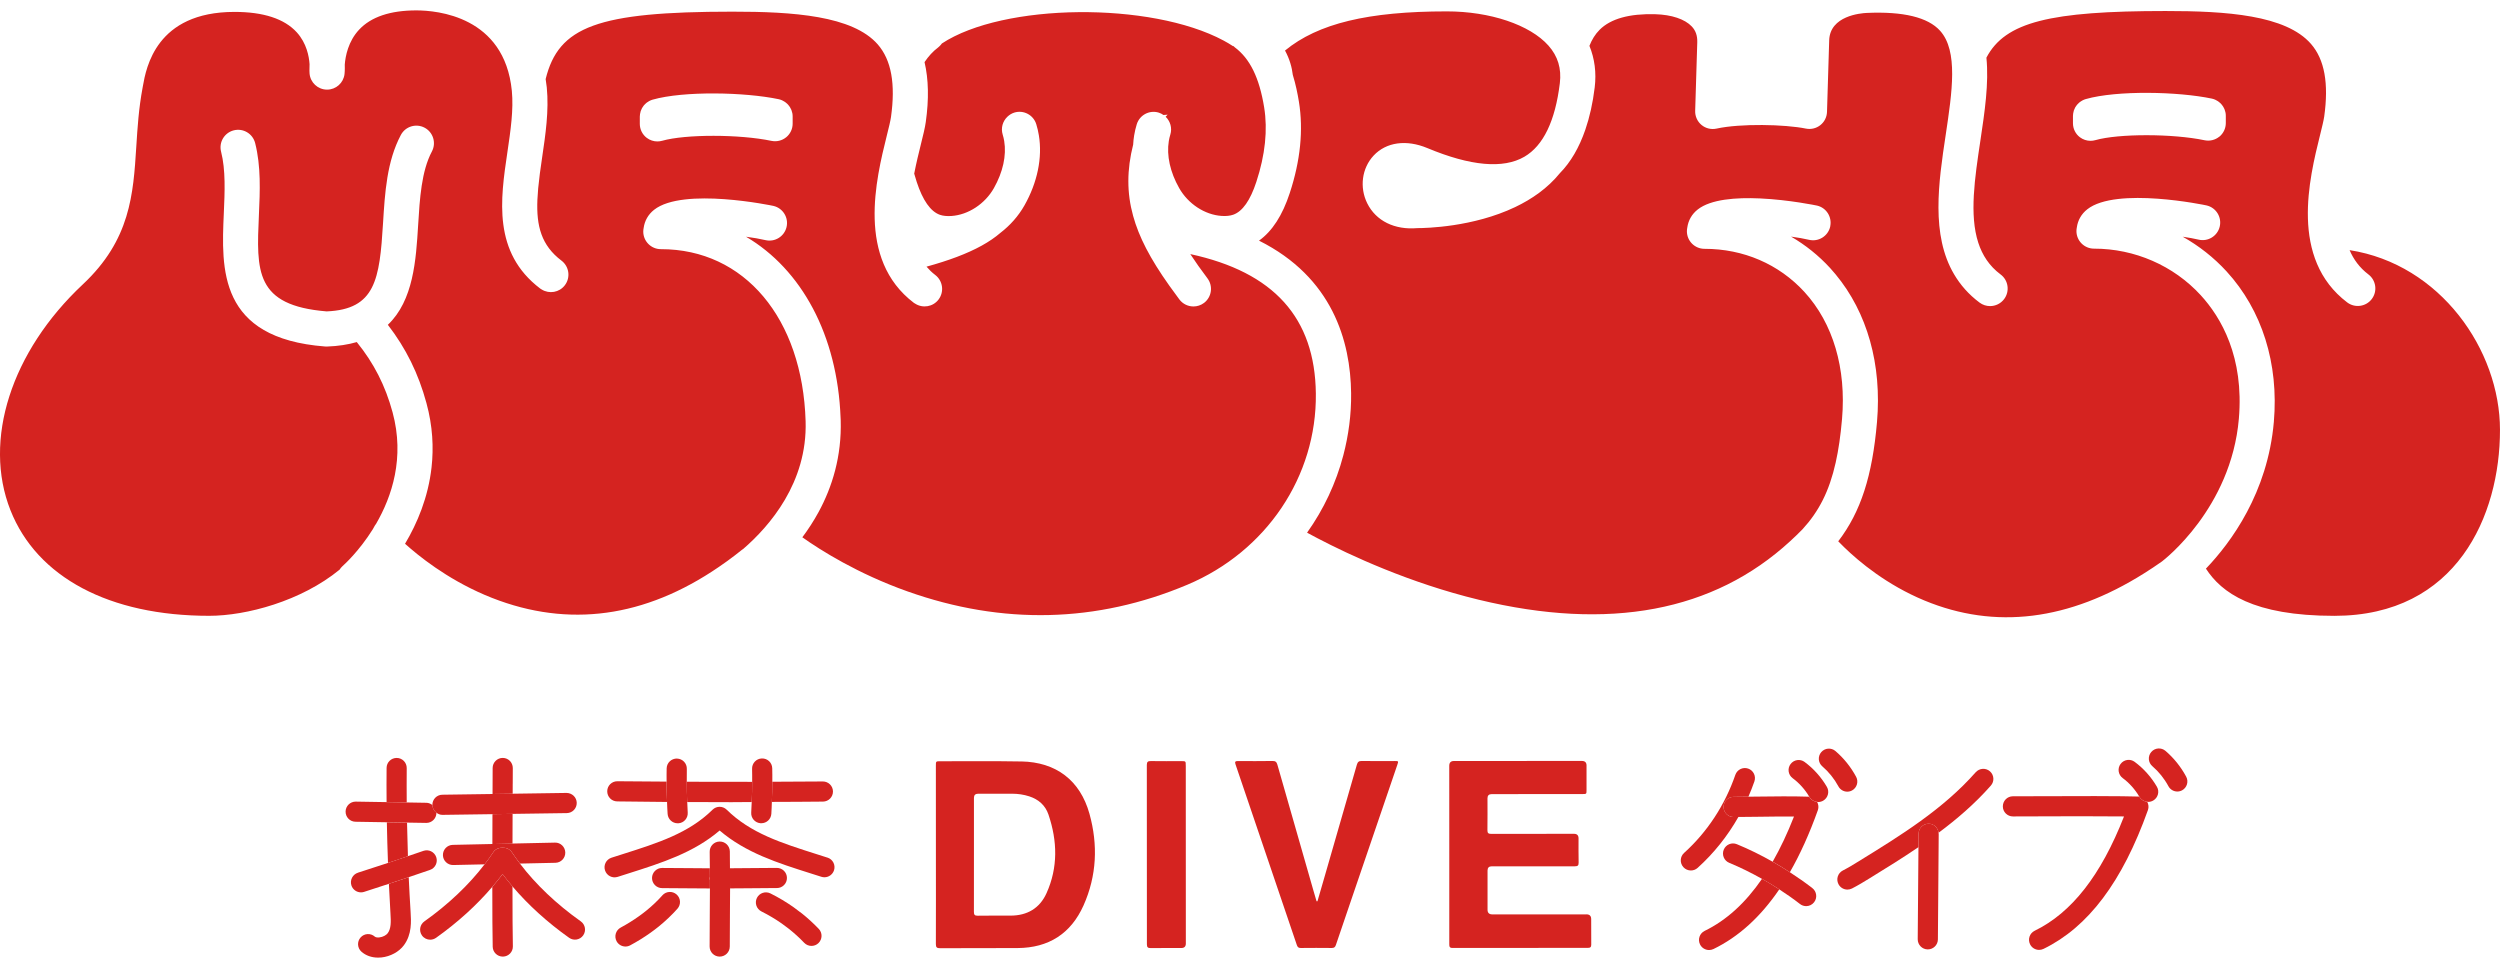 <svg xmlns="http://www.w3.org/2000/svg" fill="none" viewBox="0 0 170 66" height="66" width="170">
<g clip-path="url(#clip0_600_5528)">
<path fill="#D52320" d="M159.769 17C160.04 17.638 160.451 18.205 161.051 18.66C161.576 19.059 161.679 19.808 161.282 20.333C160.885 20.858 160.134 20.962 159.609 20.564C155.678 17.586 157.034 12.126 157.762 9.19C157.893 8.661 158.006 8.202 158.046 7.927C158.363 5.666 158.071 4.05 157.149 2.988C155.435 1.018 151.378 0.747 147.251 0.749C147.251 0.749 147.247 0.749 147.245 0.749C139.421 0.753 136.354 1.485 135.076 3.922C135.251 5.662 134.957 7.622 134.669 9.543C134.281 12.124 133.909 14.607 134.522 16.502C134.799 17.355 135.274 18.091 136.04 18.662C136.569 19.055 136.678 19.804 136.285 20.333C136.05 20.648 135.691 20.814 135.326 20.814C135.078 20.814 134.827 20.738 134.612 20.578C133.859 20.016 133.301 19.367 132.883 18.66C131.292 15.976 131.819 12.412 132.306 9.186C132.747 6.246 133.166 3.469 131.926 2.092C131.103 1.177 129.424 0.768 126.939 0.879C126.521 0.898 124.437 1.074 124.385 2.741L124.236 7.61C124.225 7.962 124.06 8.292 123.783 8.51C123.506 8.729 123.149 8.813 122.804 8.745C121.371 8.452 118.34 8.388 116.724 8.745C116.363 8.823 115.988 8.733 115.704 8.498C115.421 8.263 115.261 7.91 115.272 7.541L115.414 2.877C115.427 2.424 115.308 2.082 115.039 1.798C114.571 1.301 113.668 0.999 112.56 0.967C110.805 0.917 109.532 1.271 108.778 2.021C108.47 2.327 108.247 2.699 108.081 3.118C108.436 3.987 108.562 4.942 108.44 5.945C108.31 7.016 108.094 7.971 107.802 8.821C107.385 10.032 106.811 11.025 106.069 11.778C105.237 12.802 104.159 13.545 103.029 14.083C100.167 15.447 96.949 15.512 96.387 15.512H96.382C94.836 15.648 93.564 15.021 92.972 13.825C92.433 12.737 92.609 11.43 93.409 10.576C94.265 9.663 95.631 9.472 97.062 10.07C100.003 11.297 102.221 11.493 103.657 10.659C104.946 9.908 105.756 8.225 106.069 5.658C106.19 4.663 105.938 3.826 105.296 3.102C104.041 1.687 101.323 0.772 98.372 0.774C93.043 0.776 89.629 1.59 87.381 3.437C87.697 4.017 87.851 4.583 87.91 5.091C88.111 5.742 88.237 6.372 88.327 6.923C88.638 8.833 88.43 10.918 87.706 13.121C87.206 14.649 86.514 15.718 85.613 16.364C90.604 18.86 91.836 23.189 91.876 26.741C91.893 28.187 91.702 29.599 91.347 30.957C90.85 32.852 90.013 34.632 88.881 36.223C89.089 36.336 89.322 36.462 89.58 36.595C91.813 37.763 95.856 39.644 100.555 40.782C109.418 42.927 116.533 41.583 121.73 36.802C122.015 36.54 122.295 36.275 122.569 35.992C123.688 34.773 124.393 33.392 124.826 31.457C125.021 30.59 125.161 29.614 125.258 28.491C125.407 26.772 125.254 25.148 124.824 23.689C124.391 22.218 123.675 20.914 122.695 19.846C120.962 17.959 118.55 16.918 115.904 16.92C115.245 16.92 114.709 16.385 114.709 15.726C114.709 15.638 114.72 15.552 114.737 15.468C114.804 14.992 115.041 14.563 115.444 14.246C116.332 13.545 118.053 13.419 119.683 13.493C121.675 13.585 123.533 13.975 123.566 13.982C124.19 14.131 124.578 14.744 124.46 15.367C124.456 15.384 124.458 15.401 124.452 15.42C124.299 16.062 123.655 16.459 123.014 16.307C122.674 16.226 122.252 16.152 121.791 16.089C122.769 16.658 123.667 17.374 124.452 18.23C124.578 18.368 124.698 18.509 124.819 18.654C126.975 21.25 127.974 24.789 127.636 28.697C127.319 32.359 126.538 34.8 125 36.809C125.115 36.928 125.254 37.067 125.409 37.218C126.425 38.202 128.306 39.776 130.862 40.834C135.674 42.828 140.691 42.203 145.799 38.987C146.202 38.733 146.605 38.469 147.008 38.183C147.147 38.078 151.714 34.569 152.242 28.48C152.606 24.266 151.031 21.58 149.646 20.07C147.801 18.06 145.157 16.906 142.393 16.908C141.734 16.908 141.198 16.373 141.198 15.714C141.198 15.627 141.209 15.541 141.226 15.457C141.293 14.981 141.53 14.551 141.933 14.234C143.904 12.674 149.995 13.955 150.055 13.971C150.696 14.123 151.094 14.767 150.941 15.409C150.788 16.051 150.144 16.448 149.503 16.295C149.199 16.223 148.83 16.156 148.425 16.097C149.529 16.717 150.538 17.51 151.405 18.454C153.821 21.088 154.963 24.721 154.622 28.684C154.205 33.507 151.705 36.89 150.003 38.668C151.057 40.288 153.181 41.879 158.74 41.877C167.054 41.873 170.001 35.06 169.999 29.228C169.998 23.808 165.948 17.965 159.767 17.008L159.769 17ZM150.91 9.295C150.631 9.522 150.263 9.61 149.911 9.537C147.747 9.083 144.066 9.079 142.483 9.53C142.376 9.56 142.265 9.576 142.156 9.576C141.899 9.576 141.646 9.493 141.436 9.335C141.136 9.11 140.961 8.756 140.961 8.382V7.885C140.961 7.855 140.966 7.826 140.968 7.797C140.97 7.771 140.97 7.742 140.976 7.715C140.984 7.66 140.997 7.604 141.012 7.551C141.016 7.536 141.018 7.522 141.024 7.507C141.047 7.44 141.075 7.375 141.11 7.312C141.119 7.295 141.131 7.28 141.14 7.264C141.167 7.22 141.196 7.178 141.228 7.138C141.245 7.117 141.262 7.1 141.28 7.081C141.31 7.047 141.343 7.016 141.377 6.986C141.398 6.968 141.419 6.949 141.44 6.934C141.478 6.905 141.518 6.88 141.56 6.856C141.581 6.844 141.602 6.829 141.625 6.819C141.69 6.787 141.759 6.758 141.832 6.737C143.954 6.134 148.108 6.223 150.404 6.705C150.479 6.72 150.551 6.745 150.62 6.774C150.645 6.783 150.668 6.796 150.691 6.81C150.733 6.831 150.775 6.852 150.813 6.879C150.838 6.896 150.861 6.913 150.885 6.932C150.92 6.959 150.952 6.986 150.983 7.014C151.004 7.035 151.025 7.056 151.046 7.079C151.075 7.112 151.101 7.144 151.126 7.18C151.143 7.203 151.16 7.228 151.176 7.253C151.199 7.291 151.22 7.331 151.239 7.371C151.25 7.396 151.264 7.421 151.273 7.446C151.29 7.492 151.304 7.539 151.315 7.587C151.321 7.61 151.329 7.633 151.334 7.656C151.348 7.727 151.355 7.799 151.355 7.874V8.368C151.355 8.729 151.193 9.069 150.914 9.297L150.91 9.295Z"></path>
<path fill="#D52320" d="M80.941 17.279C81.28 17.797 81.664 18.341 82.106 18.925C82.503 19.453 82.398 20.201 81.873 20.599C81.657 20.761 81.405 20.839 81.154 20.839C80.791 20.839 80.434 20.675 80.199 20.364C79.953 20.037 79.728 19.726 79.512 19.422C78.203 17.577 77.449 16.118 77.052 14.679C76.618 13.113 76.622 11.547 77.055 9.833C77.067 9.621 77.088 9.411 77.122 9.207C77.164 8.949 77.224 8.695 77.3 8.449C77.495 7.818 78.163 7.465 78.793 7.658C78.914 7.694 79.019 7.753 79.116 7.82C79.21 7.813 79.307 7.805 79.399 7.797L79.263 7.939C79.579 8.242 79.72 8.705 79.582 9.152C79.538 9.293 79.504 9.442 79.479 9.591C79.319 10.571 79.569 11.707 80.184 12.79C80.793 13.864 81.926 14.607 83.07 14.683C83.38 14.704 83.647 14.675 83.863 14.599C84.491 14.376 85.02 13.625 85.431 12.368C86.033 10.533 86.212 8.829 85.962 7.299C85.635 5.291 85.003 3.996 83.97 3.221C83.932 3.192 83.899 3.158 83.865 3.125L83.85 3.142C83.636 3.001 83.416 2.871 83.206 2.759C78.243 0.096 68.227 0.203 64.048 2.957C64.004 3.02 63.954 3.078 63.897 3.133C63.862 3.165 63.832 3.2 63.792 3.228C63.438 3.494 63.133 3.828 62.869 4.224C63.142 5.391 63.173 6.739 62.953 8.296C62.898 8.695 62.776 9.182 62.623 9.801C62.476 10.393 62.308 11.079 62.166 11.807C62.22 11.996 62.275 12.185 62.338 12.376C62.751 13.633 63.28 14.381 63.908 14.605C64.124 14.681 64.39 14.708 64.701 14.687C65.845 14.609 66.978 13.864 67.585 12.792C68.198 11.707 68.449 10.573 68.286 9.593C68.261 9.442 68.227 9.295 68.183 9.152C68.046 8.705 68.185 8.242 68.502 7.939C68.632 7.815 68.789 7.713 68.972 7.656C69.602 7.461 70.271 7.815 70.466 8.445C70.542 8.691 70.601 8.945 70.643 9.203C70.894 10.718 70.544 12.41 69.663 13.967C69.247 14.702 68.683 15.329 68.032 15.831C67.312 16.452 66.34 16.989 65.068 17.47C64.453 17.703 63.765 17.923 63.003 18.133C63.177 18.333 63.366 18.524 63.591 18.694C64.117 19.093 64.22 19.842 63.822 20.367C63.442 20.87 62.741 20.981 62.222 20.642C62.199 20.627 62.172 20.616 62.149 20.599C58.218 17.621 59.574 12.16 60.302 9.224C60.434 8.695 60.547 8.237 60.587 7.962C60.904 5.7 60.612 4.084 59.689 3.022C57.978 1.062 53.921 0.791 49.793 0.793H49.787C40.621 0.797 37.983 1.804 37.104 5.377C37.135 5.568 37.162 5.757 37.181 5.946C37.336 7.524 37.095 9.144 36.864 10.712C36.751 11.472 36.656 12.166 36.596 12.807C36.583 13.063 36.564 13.321 36.543 13.581C36.468 15.369 36.812 16.687 38.18 17.722C38.705 18.121 38.81 18.87 38.411 19.395C38.035 19.89 37.351 20.005 36.833 19.684C36.801 19.665 36.768 19.649 36.738 19.625C33.494 17.166 34.029 13.55 34.501 10.361C34.721 8.871 34.929 7.465 34.805 6.178C34.306 1.099 29.709 0.707 28.31 0.707C26.54 0.707 25.231 1.148 24.42 2.017C23.675 2.812 23.488 3.828 23.444 4.39C23.457 4.762 23.432 5.003 23.428 5.033C23.36 5.639 22.848 6.094 22.242 6.095C22.236 6.095 22.229 6.095 22.223 6.095C21.608 6.086 21.1 5.61 21.05 4.997C21.048 4.967 21.031 4.73 21.05 4.363C21.016 3.849 20.855 2.94 20.181 2.199C19.341 1.276 17.914 0.808 15.937 0.81C10.614 0.812 9.937 4.608 9.716 5.855L9.693 5.983C9.433 7.377 9.349 8.686 9.269 9.952C9.063 13.222 8.866 16.309 5.632 19.338C0.76 23.903 -1.173 29.929 0.71 34.693C2.517 39.26 7.441 41.877 14.224 41.875C16.745 41.875 20.479 40.878 23.088 38.74C23.148 38.651 23.214 38.565 23.298 38.49C23.39 38.41 24.406 37.499 25.354 35.984C25.377 35.938 25.405 35.896 25.428 35.85C25.468 35.767 25.518 35.692 25.573 35.621C26.649 33.765 27.533 31.125 26.696 28.04C26.204 26.222 25.421 24.69 24.261 23.261C23.675 23.431 23.004 23.538 22.233 23.565C22.219 23.565 22.206 23.565 22.191 23.565C22.16 23.565 22.128 23.565 22.097 23.561C14.841 22.998 15.051 18.289 15.219 14.507C15.284 13.058 15.351 11.558 15.034 10.317C14.869 9.677 15.255 9.027 15.895 8.863C16.535 8.701 17.184 9.085 17.349 9.725C17.753 11.31 17.679 12.989 17.606 14.614C17.434 18.452 17.331 20.774 22.213 21.175C25.531 21.034 25.812 19.011 26.047 15.168C26.173 13.105 26.305 10.974 27.258 9.178C27.567 8.596 28.291 8.374 28.874 8.684C29.456 8.993 29.678 9.717 29.369 10.3C28.658 11.637 28.543 13.507 28.433 15.313C28.288 17.682 28.116 20.432 26.374 22.087C27.606 23.683 28.454 25.401 29 27.414C29.424 28.972 29.495 30.434 29.346 31.774C29.118 33.828 28.368 35.593 27.543 36.976C27.653 37.077 27.781 37.188 27.923 37.308C29.071 38.288 31.185 39.852 33.957 40.845C39.165 42.713 44.334 41.831 49.342 38.23C49.352 38.225 49.359 38.219 49.369 38.211C49.409 38.183 49.449 38.156 49.489 38.125C49.816 37.887 50.141 37.64 50.463 37.379C50.484 37.361 50.509 37.35 50.532 37.335C52.328 35.784 54.906 32.821 54.782 28.651C54.574 21.645 50.618 16.939 44.938 16.943C44.279 16.943 43.742 16.408 43.742 15.749C43.742 15.661 43.753 15.575 43.77 15.491C43.837 15.015 44.074 14.586 44.477 14.267C46.448 12.706 52.54 13.988 52.599 14.003C53.241 14.156 53.638 14.8 53.485 15.441C53.332 16.083 52.689 16.48 52.047 16.328C51.684 16.242 51.227 16.163 50.729 16.097C54.499 18.318 56.948 22.776 57.16 28.416C57.162 28.472 57.166 28.525 57.168 28.579C57.24 31.026 56.593 33.11 55.663 34.821C55.325 35.442 54.95 36.013 54.559 36.536C55.783 37.403 58.312 39.01 61.721 40.219C68.185 42.511 74.584 42.356 80.742 39.76C86.113 37.497 89.543 32.393 89.478 26.761C89.419 21.607 86.619 18.505 80.937 17.277L80.941 17.279ZM53.456 9.337C53.178 9.564 52.809 9.652 52.458 9.579C50.293 9.125 46.613 9.121 45.029 9.572C44.922 9.602 44.812 9.618 44.703 9.618C44.445 9.618 44.193 9.535 43.983 9.377C43.683 9.152 43.507 8.798 43.507 8.424V7.927C43.507 7.897 43.513 7.868 43.515 7.839C43.517 7.813 43.517 7.784 43.522 7.757C43.53 7.702 43.543 7.646 43.559 7.593C43.562 7.578 43.564 7.564 43.57 7.549C43.593 7.482 43.621 7.417 43.656 7.354C43.666 7.337 43.677 7.322 43.687 7.306C43.713 7.263 43.742 7.22 43.774 7.178C43.79 7.157 43.809 7.14 43.826 7.121C43.856 7.087 43.889 7.056 43.923 7.026C43.944 7.008 43.965 6.989 43.986 6.974C44.025 6.945 44.065 6.921 44.107 6.896C44.128 6.884 44.149 6.871 44.17 6.859C44.235 6.827 44.303 6.798 44.376 6.777C46.498 6.174 50.653 6.264 52.948 6.745C53.023 6.76 53.096 6.785 53.164 6.814C53.189 6.823 53.212 6.837 53.235 6.85C53.277 6.871 53.319 6.892 53.357 6.919C53.382 6.936 53.407 6.953 53.43 6.972C53.464 6.999 53.497 7.026 53.527 7.054C53.548 7.075 53.569 7.096 53.59 7.119C53.619 7.152 53.646 7.184 53.67 7.22C53.688 7.243 53.705 7.268 53.72 7.293C53.743 7.331 53.764 7.371 53.783 7.412C53.795 7.436 53.808 7.461 53.818 7.486C53.835 7.532 53.848 7.58 53.859 7.627C53.865 7.65 53.873 7.673 53.879 7.696C53.892 7.767 53.9 7.839 53.9 7.914V8.409C53.9 8.77 53.737 9.11 53.458 9.337H53.456Z"></path>
<path fill="#D52320" d="M69.45 51.78C67.612 51.747 65.775 51.768 63.937 51.765C63.641 51.765 63.639 51.765 63.639 52.07C63.639 54.083 63.639 56.099 63.641 58.112C63.641 60.14 63.647 62.169 63.639 64.197C63.639 64.423 63.708 64.478 63.926 64.478C65.683 64.468 67.44 64.478 69.198 64.468C71.308 64.455 72.823 63.487 73.681 61.567C74.582 59.548 74.67 57.447 74.084 55.338C73.451 53.063 71.812 51.822 69.45 51.778V51.78ZM71.161 60.742C70.701 61.76 69.853 62.26 68.724 62.262C67.977 62.262 67.23 62.257 66.483 62.268C66.279 62.27 66.226 62.203 66.226 62.004C66.233 60.706 66.229 59.407 66.228 58.108C66.228 56.824 66.228 55.539 66.228 54.255C66.228 54.068 66.324 53.974 66.518 53.973C67.286 53.973 68.055 53.971 68.823 53.973C69.221 53.973 69.612 54.03 69.99 54.152C70.621 54.358 71.081 54.76 71.295 55.388C71.904 57.185 71.954 58.986 71.161 60.742Z"></path>
<path fill="#D52320" d="M107.874 62.177C105.743 62.177 103.613 62.177 101.481 62.179C101.262 62.179 101.153 62.074 101.153 61.865C101.153 60.975 101.153 60.085 101.153 59.195C101.153 59.005 101.248 58.91 101.439 58.909C103.321 58.909 105.202 58.905 107.084 58.909C107.278 58.909 107.353 58.861 107.347 58.654C107.334 58.108 107.341 57.56 107.341 57.012C107.341 56.803 107.238 56.699 107.032 56.699C105.158 56.699 103.283 56.699 101.409 56.704C101.214 56.704 101.141 56.657 101.145 56.448C101.157 55.726 101.149 55.004 101.149 54.281C101.149 54.093 101.246 54 101.441 54C103.491 54 105.542 54 107.592 53.996C107.884 53.996 107.884 53.996 107.884 53.713C107.884 53.159 107.884 52.603 107.884 52.05C107.884 51.846 107.778 51.744 107.565 51.744C104.665 51.744 101.766 51.746 98.867 51.748C98.655 51.748 98.549 51.857 98.549 52.076C98.549 54.084 98.549 56.089 98.551 58.097C98.551 60.133 98.555 62.169 98.551 64.205C98.551 64.368 98.57 64.461 98.773 64.461C101.84 64.455 104.908 64.454 107.978 64.455C108.149 64.455 108.207 64.398 108.205 64.226C108.197 63.649 108.201 63.072 108.201 62.498C108.201 62.284 108.092 62.176 107.874 62.175V62.177Z"></path>
<path fill="#D52320" d="M94.815 51.751C94.076 51.751 93.337 51.759 92.597 51.747C92.401 51.745 92.323 51.81 92.267 51.999C91.558 54.482 90.838 56.962 90.122 59.441C89.944 60.056 89.765 60.671 89.587 61.286C89.566 61.286 89.545 61.286 89.526 61.286C89.461 61.065 89.396 60.843 89.331 60.621C88.506 57.747 87.681 54.874 86.862 51.997C86.808 51.81 86.728 51.743 86.529 51.747C85.746 51.759 84.963 51.757 84.18 51.751C83.995 51.751 83.954 51.801 84.016 51.98C85.41 56.075 86.8 60.171 88.187 64.268C88.235 64.407 88.3 64.465 88.451 64.463C89.154 64.455 89.857 64.455 90.559 64.463C90.718 64.463 90.791 64.409 90.84 64.26C91.161 63.299 91.493 62.34 91.82 61.38C92.884 58.259 93.95 55.139 95.014 52.019C95.106 51.749 95.106 51.749 94.815 51.749V51.751Z"></path>
<path fill="#D52320" d="M80.631 52.053C80.631 51.757 80.631 51.757 80.327 51.757C79.64 51.757 78.95 51.765 78.263 51.753C78.058 51.749 77.984 51.803 77.984 52.02C77.991 56.085 77.993 60.15 77.989 64.214C77.989 64.424 78.064 64.472 78.257 64.47C78.945 64.461 79.634 64.466 80.322 64.466C80.532 64.466 80.637 64.365 80.637 64.161C80.637 62.148 80.637 60.133 80.635 58.119C80.635 56.099 80.635 54.076 80.633 52.055L80.631 52.053Z"></path>
<path fill="#D52320" d="M27.657 52.231C27.661 51.853 27.358 51.543 26.979 51.54H26.972C26.595 51.54 26.29 51.843 26.288 52.218C26.28 52.991 26.282 53.767 26.288 54.544L27.657 54.567C27.652 53.786 27.65 53.007 27.657 52.229V52.231Z"></path>
<path fill="#D52320" d="M26.384 58.679C26.837 58.528 27.288 58.374 27.739 58.221C27.712 57.461 27.693 56.7 27.678 55.94L26.306 55.917C26.323 56.838 26.348 57.759 26.383 58.679H26.384Z"></path>
<path fill="#D52320" d="M26.551 62.1C26.59 62.696 26.597 63.143 26.364 63.46C26.274 63.581 26.049 63.718 25.791 63.745C25.657 63.76 25.539 63.737 25.486 63.689C25.203 63.439 24.769 63.464 24.519 63.749C24.269 64.031 24.296 64.465 24.578 64.715C24.876 64.979 25.272 65.118 25.711 65.118C25.785 65.118 25.86 65.114 25.936 65.107C26.549 65.042 27.138 64.721 27.468 64.272C28.016 63.529 27.961 62.652 27.921 62.012C27.871 61.227 27.829 60.438 27.793 59.648C27.344 59.8 26.895 59.95 26.444 60.099C26.477 60.767 26.509 61.434 26.551 62.098V62.1Z"></path>
<path fill="#D52320" d="M29.402 54.743C29.29 54.655 29.156 54.594 29.001 54.59L27.655 54.567L26.285 54.544L24.195 54.51C24.195 54.51 24.188 54.51 24.184 54.51C23.811 54.51 23.506 54.81 23.5 55.184C23.494 55.562 23.796 55.874 24.174 55.879L26.31 55.914L27.681 55.937L28.982 55.958C28.982 55.958 28.99 55.958 28.994 55.958C29.366 55.958 29.672 55.658 29.677 55.283C29.677 55.274 29.672 55.264 29.672 55.255C29.515 55.132 29.408 54.951 29.404 54.739L29.402 54.743Z"></path>
<path fill="#D52320" d="M24.341 59.344C23.98 59.459 23.781 59.845 23.894 60.204C23.986 60.496 24.257 60.681 24.547 60.681C24.616 60.681 24.685 60.672 24.753 60.649C25.315 60.471 25.878 60.286 26.442 60.099C26.893 59.95 27.34 59.801 27.79 59.648C28.276 59.484 28.761 59.321 29.242 59.153C29.599 59.029 29.788 58.638 29.662 58.28C29.536 57.923 29.147 57.734 28.789 57.86C28.442 57.982 28.088 58.099 27.739 58.219C27.288 58.374 26.837 58.529 26.385 58.678C25.703 58.903 25.021 59.127 24.341 59.342V59.344Z"></path>
<path fill="#D52320" d="M34.856 55.344L33.487 55.363C33.485 56.005 33.483 56.693 33.481 57.396L34.85 57.365C34.85 56.666 34.854 55.982 34.856 55.344Z"></path>
<path fill="#D52320" d="M34.866 53.283L34.87 52.225C34.87 51.847 34.566 51.539 34.188 51.538H34.186C33.81 51.538 33.502 51.843 33.5 52.219L33.496 53.278C33.496 53.497 33.496 53.74 33.493 53.992L34.862 53.973C34.862 53.73 34.862 53.495 34.864 53.283H34.866Z"></path>
<path fill="#D52320" d="M33.477 60.305C33.477 62.033 33.485 63.571 33.504 64.381C33.513 64.753 33.817 65.049 34.19 65.049C34.195 65.049 34.201 65.049 34.207 65.049C34.585 65.04 34.885 64.726 34.875 64.348C34.856 63.544 34.849 62.007 34.849 60.276C34.614 59.999 34.386 59.72 34.176 59.439C33.958 59.732 33.723 60.02 33.479 60.306L33.477 60.305Z"></path>
<path fill="#D52320" d="M38.544 55.291C38.922 55.285 39.224 54.974 39.218 54.595C39.213 54.217 38.901 53.921 38.523 53.919L34.86 53.973L33.49 53.992L30.077 54.041C29.699 54.047 29.397 54.358 29.401 54.737C29.401 54.739 29.401 54.74 29.401 54.742C29.406 54.956 29.513 55.136 29.668 55.258C29.785 55.35 29.924 55.411 30.084 55.411H30.094L33.483 55.363L34.852 55.344L38.54 55.291H38.544Z"></path>
<path fill="#D52320" d="M33.538 57.957C33.664 57.764 33.88 57.648 34.111 57.648H34.237C34.468 57.648 34.682 57.764 34.81 57.955C34.98 58.213 35.165 58.469 35.358 58.723L37.769 58.67C38.147 58.662 38.447 58.349 38.439 57.969C38.431 57.59 38.114 57.285 37.738 57.298L34.852 57.361L33.482 57.392L30.789 57.451C30.411 57.459 30.111 57.772 30.119 58.152C30.126 58.524 30.432 58.822 30.805 58.822C30.81 58.822 30.814 58.822 30.82 58.822L32.953 58.775C33.161 58.503 33.36 58.23 33.542 57.955L33.538 57.957Z"></path>
<path fill="#D52320" d="M35.358 58.725C35.165 58.471 34.98 58.215 34.81 57.957C34.684 57.764 34.468 57.648 34.237 57.65H34.111C33.879 57.65 33.666 57.766 33.538 57.959C33.356 58.234 33.157 58.507 32.949 58.778C31.887 60.167 30.491 61.495 28.856 62.656C28.547 62.876 28.476 63.303 28.694 63.611C28.827 63.8 29.039 63.899 29.253 63.899C29.391 63.899 29.528 63.857 29.649 63.773C31.123 62.727 32.416 61.548 33.476 60.305C33.721 60.018 33.956 59.73 34.174 59.437C34.384 59.72 34.611 59.999 34.846 60.274C35.91 61.527 37.214 62.715 38.7 63.769C39.01 63.989 39.438 63.916 39.656 63.607C39.875 63.298 39.803 62.872 39.493 62.652C37.835 61.477 36.424 60.133 35.356 58.725H35.358Z"></path>
<path fill="#D52320" d="M45.326 53.15C44.213 53.14 43.093 53.14 41.986 53.125H41.976C41.602 53.125 41.296 53.425 41.292 53.801C41.286 54.179 41.588 54.491 41.968 54.496C43.095 54.512 44.226 54.523 45.359 54.533C45.338 54.072 45.328 53.612 45.328 53.152L45.326 53.15Z"></path>
<path fill="#D52320" d="M46.73 54.538C47.734 54.544 48.739 54.548 49.744 54.548C50.202 54.548 50.659 54.54 51.117 54.538C51.138 54.08 51.15 53.623 51.148 53.165C49.662 53.169 48.183 53.167 46.697 53.159C46.697 53.62 46.709 54.078 46.73 54.536V54.538Z"></path>
<path fill="#D52320" d="M52.487 54.53C53.648 54.525 54.812 54.523 55.965 54.509C56.343 54.505 56.647 54.194 56.642 53.816C56.638 53.44 56.33 53.14 55.956 53.14H55.948C54.81 53.153 53.662 53.153 52.516 53.159C52.516 53.617 52.506 54.074 52.485 54.532L52.487 54.53Z"></path>
<path fill="#D52320" d="M46.038 51.58C45.657 51.576 45.344 51.866 45.333 52.244C45.323 52.544 45.329 52.848 45.329 53.15C45.329 53.61 45.339 54.07 45.359 54.531C45.371 54.804 45.377 55.077 45.398 55.348C45.424 55.709 45.724 55.984 46.081 55.984C46.097 55.984 46.114 55.984 46.131 55.984C46.509 55.958 46.792 55.629 46.765 55.253C46.748 55.016 46.744 54.777 46.733 54.54C46.712 54.08 46.7 53.621 46.7 53.163C46.7 52.871 46.697 52.579 46.704 52.288C46.716 51.91 46.418 51.595 46.039 51.583L46.038 51.58Z"></path>
<path fill="#D52320" d="M48.276 59.856C48.268 59.816 48.251 59.779 48.251 59.737C48.251 59.695 48.267 59.661 48.274 59.621C48.274 59.428 48.27 59.237 48.268 59.044C47.781 59.04 47.376 59.038 46.975 59.034C46.408 59.03 45.839 59.025 45.027 59.021H45.023C44.647 59.021 44.341 59.325 44.337 59.703C44.337 60.081 44.641 60.39 45.019 60.392C45.829 60.396 46.397 60.402 46.964 60.406C47.371 60.41 47.779 60.411 48.274 60.415C48.274 60.228 48.274 60.045 48.274 59.858L48.276 59.856Z"></path>
<path fill="#D52320" d="M51.116 54.538C51.104 54.775 51.1 55.012 51.083 55.249C51.056 55.627 51.341 55.953 51.719 55.98C51.736 55.98 51.752 55.98 51.769 55.98C52.126 55.98 52.426 55.705 52.451 55.342C52.47 55.073 52.476 54.8 52.487 54.529C52.506 54.07 52.518 53.614 52.518 53.155C52.518 52.849 52.522 52.544 52.512 52.238C52.501 51.86 52.189 51.562 51.805 51.575C51.427 51.587 51.129 51.904 51.142 52.282C51.152 52.575 51.146 52.869 51.148 53.163C51.148 53.621 51.139 54.078 51.118 54.536L51.116 54.538Z"></path>
<path fill="#D52320" d="M56.27 58.319C56.03 58.242 55.793 58.166 55.556 58.091C53.134 57.323 51.041 56.66 49.415 55.06C49.148 54.796 48.72 54.798 48.454 55.06C46.837 56.655 44.745 57.319 42.325 58.087C42.081 58.166 41.832 58.244 41.582 58.324C41.221 58.441 41.024 58.827 41.141 59.186C41.257 59.547 41.643 59.743 42.002 59.627C42.251 59.547 42.497 59.468 42.739 59.392C45.011 58.67 47.165 57.986 48.936 56.475C50.712 57.992 52.87 58.676 55.143 59.396C55.377 59.47 55.613 59.545 55.852 59.621C55.923 59.644 55.993 59.654 56.062 59.654C56.352 59.654 56.62 59.468 56.714 59.178C56.83 58.817 56.631 58.431 56.27 58.317V58.319Z"></path>
<path fill="#D52320" d="M52.832 60.388C53.21 60.386 53.516 60.077 53.512 59.699C53.51 59.321 53.206 59.017 52.822 59.017C52.011 59.023 51.443 59.026 50.874 59.032C50.488 59.036 50.099 59.038 49.636 59.042C49.64 59.5 49.644 59.955 49.642 60.411C50.106 60.407 50.498 60.406 50.886 60.402C51.453 60.398 52.02 60.392 52.83 60.386L52.832 60.388Z"></path>
<path fill="#D52320" d="M48.276 59.856C48.276 59.778 48.276 59.699 48.276 59.621C48.269 59.661 48.254 59.696 48.254 59.738C48.254 59.78 48.271 59.816 48.278 59.856H48.276Z"></path>
<path fill="#D52320" d="M45.044 60.882C44.71 61.256 44.335 61.613 43.931 61.938C43.776 62.062 43.611 62.188 43.441 62.308C43.054 62.585 42.637 62.843 42.208 63.074C41.873 63.254 41.749 63.668 41.927 64.003C42.051 64.234 42.288 64.364 42.532 64.364C42.641 64.364 42.752 64.337 42.855 64.281C43.336 64.024 43.803 63.735 44.238 63.424C44.429 63.288 44.614 63.147 44.79 63.006C45.252 62.631 45.682 62.224 46.066 61.793C46.318 61.51 46.293 61.076 46.011 60.826C45.728 60.574 45.294 60.599 45.042 60.882H45.044Z"></path>
<path fill="#D52320" d="M54.505 62.098C54.322 61.953 54.135 61.812 53.951 61.682C53.462 61.338 52.937 61.025 52.389 60.752C52.051 60.584 51.638 60.721 51.47 61.059C51.302 61.397 51.44 61.81 51.778 61.978C52.263 62.221 52.729 62.498 53.162 62.801C53.325 62.916 53.491 63.04 53.653 63.168C54.022 63.462 54.37 63.779 54.685 64.11C54.82 64.251 55 64.322 55.181 64.322C55.351 64.322 55.521 64.259 55.653 64.133C55.926 63.871 55.938 63.437 55.676 63.164C55.317 62.788 54.925 62.429 54.507 62.096L54.505 62.098Z"></path>
<path fill="#D52320" d="M49.638 59.042C49.636 58.658 49.638 58.274 49.629 57.894C49.621 57.516 49.306 57.214 48.93 57.224C48.551 57.231 48.252 57.544 48.259 57.923C48.267 58.293 48.267 58.669 48.269 59.044C48.269 59.237 48.273 59.428 48.275 59.621C48.275 59.699 48.275 59.777 48.275 59.856C48.275 60.043 48.275 60.226 48.275 60.413C48.275 60.977 48.269 61.54 48.265 62.092C48.259 62.852 48.254 63.611 48.254 64.363C48.254 64.742 48.561 65.049 48.939 65.049C49.317 65.049 49.625 64.742 49.625 64.363C49.625 63.615 49.631 62.86 49.636 62.106C49.64 61.548 49.644 60.981 49.646 60.413C49.646 59.957 49.644 59.502 49.64 59.044L49.638 59.042Z"></path>
<path fill="#D52320" d="M117.89 55.559C117.514 55.559 117.206 55.255 117.204 54.877C117.204 54.498 117.508 54.189 117.886 54.187C118.218 54.187 118.555 54.181 118.891 54.176C119.038 53.834 119.179 53.488 119.3 53.135C119.422 52.777 119.233 52.386 118.875 52.264C118.518 52.141 118.129 52.331 118.004 52.688C117.296 54.745 116.091 56.582 114.519 57.998C114.238 58.252 114.215 58.683 114.469 58.966C114.605 59.117 114.792 59.193 114.979 59.193C115.141 59.193 115.306 59.136 115.437 59.018C116.536 58.028 117.472 56.855 118.211 55.553C118.106 55.553 118.001 55.555 117.896 55.557H117.892L117.89 55.559Z"></path>
<path fill="#D52320" d="M115.915 63.301C115.575 63.468 115.434 63.877 115.6 64.216C115.718 64.461 115.963 64.602 116.217 64.602C116.318 64.602 116.419 64.579 116.517 64.534C118.228 63.701 119.71 62.358 120.992 60.475C120.608 60.224 120.217 59.986 119.817 59.76C118.685 61.409 117.392 62.581 115.917 63.3L115.915 63.301Z"></path>
<path fill="#D52320" d="M123.04 54.194C123.04 54.194 123.034 54.185 123.03 54.181C123.017 54.181 123.005 54.175 122.992 54.175C121.859 54.137 120.633 54.154 119.449 54.169C119.261 54.171 119.074 54.173 118.887 54.175C118.551 54.179 118.215 54.185 117.882 54.187C117.504 54.187 117.199 54.496 117.201 54.876C117.201 55.252 117.51 55.558 117.886 55.558H117.89C117.993 55.558 118.1 55.556 118.205 55.554C118.624 55.55 119.044 55.547 119.468 55.541C120.306 55.529 121.166 55.518 121.991 55.526C121.544 56.668 121.061 57.688 120.541 58.597C120.939 58.822 121.328 59.061 121.71 59.311C122.411 58.091 123.045 56.689 123.615 55.09C123.681 54.903 123.658 54.699 123.563 54.527C123.353 54.506 123.152 54.391 123.038 54.194H123.04Z"></path>
<path fill="#D52320" d="M118.108 57.406C117.759 57.26 117.358 57.428 117.214 57.778C117.071 58.127 117.237 58.529 117.587 58.672C118.351 58.987 119.092 59.356 119.816 59.763C120.215 59.986 120.607 60.225 120.991 60.477C121.47 60.79 121.944 61.117 122.398 61.472C122.524 61.569 122.671 61.617 122.819 61.617C123.023 61.617 123.225 61.526 123.359 61.352C123.592 61.054 123.537 60.622 123.239 60.391C122.746 60.007 122.232 59.654 121.713 59.314C121.329 59.063 120.941 58.825 120.544 58.599C119.755 58.152 118.943 57.749 118.108 57.406Z"></path>
<path fill="#D52320" d="M122.715 51.814C122.412 51.589 121.982 51.654 121.757 51.959C121.531 52.263 121.596 52.693 121.902 52.918C122.351 53.251 122.742 53.686 123.033 54.183C123.034 54.186 123.038 54.192 123.042 54.196C123.157 54.393 123.355 54.507 123.567 54.528C123.59 54.53 123.613 54.538 123.636 54.538C123.753 54.538 123.871 54.507 123.98 54.444C124.307 54.253 124.417 53.835 124.228 53.508C123.844 52.847 123.321 52.263 122.719 51.818L122.715 51.814Z"></path>
<path fill="#D52320" d="M125.01 53.472C125.134 53.702 125.371 53.834 125.613 53.834C125.722 53.834 125.835 53.807 125.938 53.751C126.27 53.572 126.396 53.156 126.217 52.823C125.854 52.149 125.38 51.56 124.811 51.072C124.525 50.825 124.091 50.858 123.845 51.146C123.598 51.433 123.631 51.866 123.919 52.113C124.355 52.487 124.733 52.957 125.012 53.474L125.01 53.472Z"></path>
<path fill="#D52320" d="M145.484 54.185C145.484 54.185 145.478 54.176 145.474 54.172C145.461 54.172 145.449 54.166 145.436 54.166C144.338 54.13 141.457 54.124 136.875 54.147C136.497 54.147 136.191 54.456 136.193 54.837C136.193 55.213 136.502 55.518 136.879 55.518H136.883C140.454 55.501 142.985 55.499 144.433 55.518C142.869 59.518 140.875 62.066 138.357 63.292C138.017 63.459 137.876 63.867 138.042 64.207C138.16 64.452 138.405 64.593 138.659 64.593C138.76 64.593 138.861 64.57 138.959 64.524C142 63.044 144.322 59.956 146.06 55.083C146.127 54.896 146.104 54.691 146.009 54.519C145.799 54.498 145.6 54.384 145.484 54.187V54.185Z"></path>
<path fill="#D52320" d="M145.157 51.805C144.853 51.58 144.424 51.645 144.198 51.95C143.973 52.254 144.038 52.684 144.343 52.909C144.792 53.241 145.184 53.679 145.474 54.174C145.476 54.177 145.48 54.183 145.484 54.187C145.598 54.384 145.797 54.498 146.009 54.519C146.032 54.521 146.055 54.529 146.078 54.529C146.194 54.529 146.313 54.498 146.421 54.435C146.748 54.244 146.859 53.826 146.67 53.499C146.286 52.838 145.762 52.254 145.161 51.809L145.157 51.805Z"></path>
<path fill="#D52320" d="M147.253 51.06C146.966 50.814 146.533 50.846 146.286 51.135C146.04 51.421 146.072 51.855 146.361 52.101C146.796 52.475 147.174 52.945 147.453 53.463C147.577 53.692 147.814 53.824 148.057 53.824C148.166 53.824 148.278 53.797 148.382 53.742C148.714 53.562 148.84 53.146 148.66 52.813C148.297 52.139 147.824 51.551 147.255 51.062L147.253 51.06Z"></path>
<path fill="#D52320" d="M134.349 52.511C132.124 55.035 129.229 56.82 126.426 58.547C126.044 58.782 125.685 59.004 125.311 59.195C124.975 59.367 124.841 59.779 125.013 60.117C125.133 60.354 125.374 60.492 125.624 60.492C125.729 60.492 125.834 60.467 125.936 60.417C126.358 60.201 126.759 59.955 127.15 59.714C128.252 59.034 129.368 58.347 130.457 57.605L130.464 56.693C130.468 56.316 130.774 56.013 131.148 56.013H131.154C131.507 56.014 131.784 56.288 131.82 56.631C133.091 55.684 134.302 54.641 135.379 53.419C135.629 53.134 135.602 52.702 135.318 52.452C135.033 52.202 134.602 52.229 134.351 52.513L134.349 52.511Z"></path>
<path fill="#D52320" d="M131.152 56.011H131.146C130.77 56.011 130.464 56.315 130.462 56.691L130.455 57.604L130.405 63.869C130.403 64.247 130.707 64.557 131.085 64.559H131.091C131.467 64.559 131.773 64.255 131.777 63.879L131.832 56.701C131.832 56.676 131.821 56.653 131.819 56.628C131.784 56.284 131.505 56.011 131.152 56.009V56.011Z"></path>
</g>
<defs>
<clipPath id="clip0_600_5528">
<rect transform="translate(-0.001 0.706)" fill="white" height="64.415" width="170.002"></rect>
</clipPath>
</defs>
</svg>
